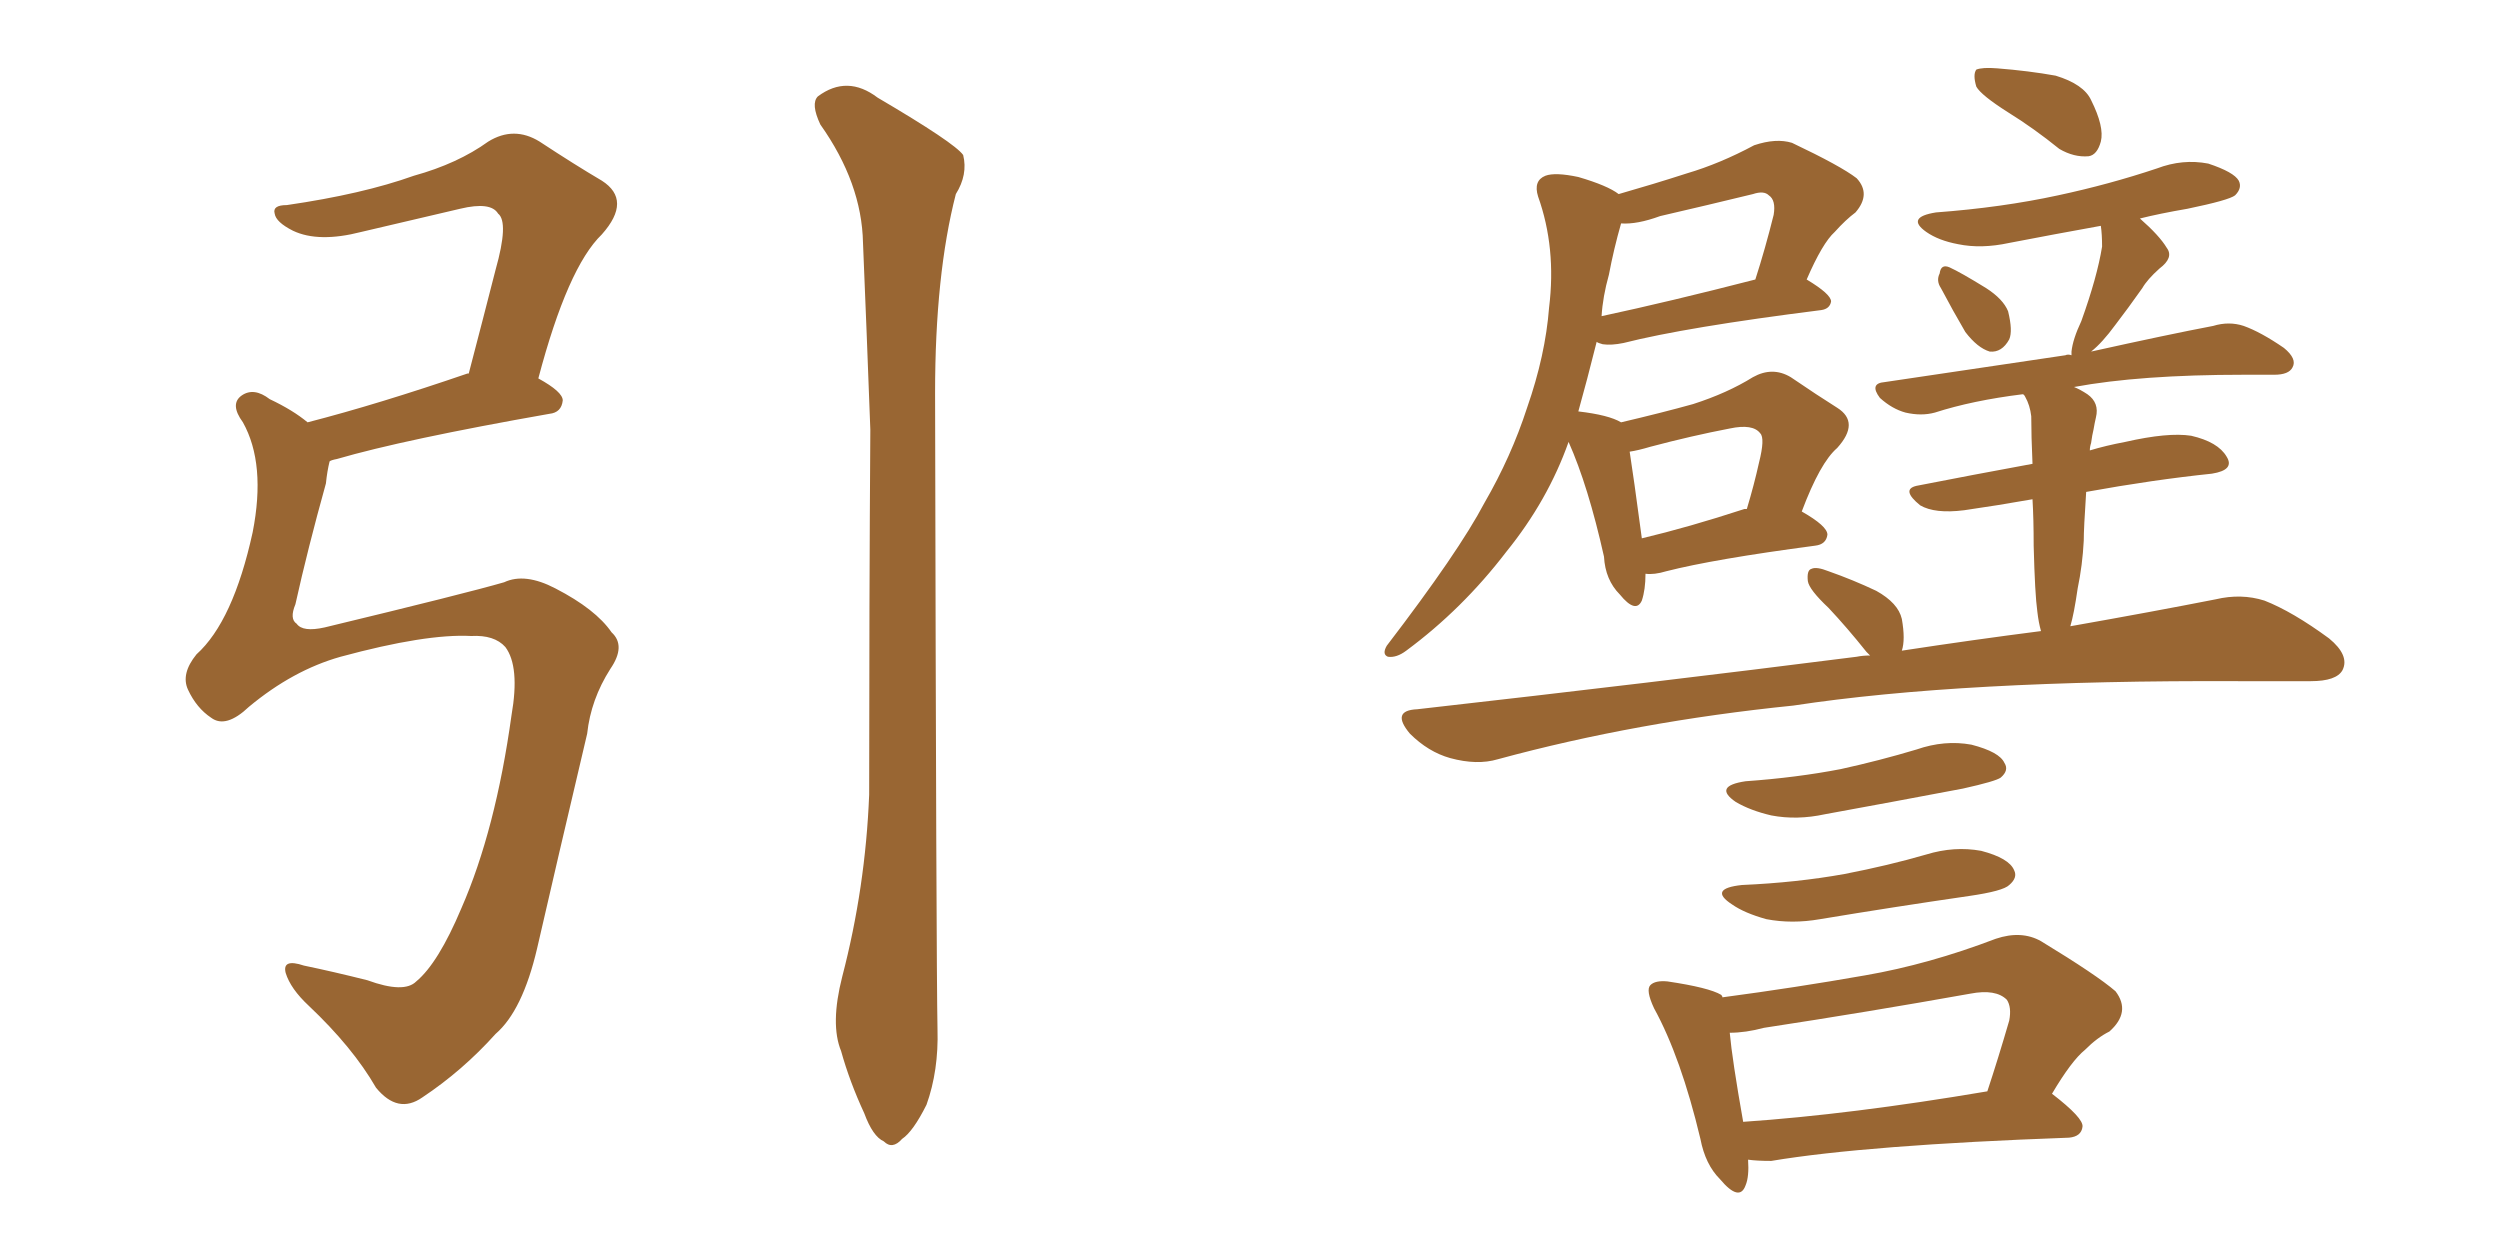<svg xmlns="http://www.w3.org/2000/svg" xmlns:xlink="http://www.w3.org/1999/xlink" width="300" height="150"><path fill="#996633" padding="10" d="M56.54 76.32L56.54 76.32Q51.12 76.03 40.87 78.81L40.87 78.81Q35.16 80.42 29.88 84.81L29.88 84.81Q27.10 87.45 25.34 86.13L25.34 86.13Q23.58 84.96 22.56 82.76L22.56 82.76Q21.68 80.86 23.58 78.52L23.58 78.52Q27.98 74.56 30.32 63.87L30.32 63.87Q31.93 55.66 29.15 50.68L29.15 50.68Q27.54 48.49 29.00 47.46L29.00 47.46Q30.47 46.44 32.37 47.90L32.37 47.90Q35.16 49.22 36.91 50.68L36.91 50.68Q45.41 48.49 56.10 44.82L56.10 44.82Q56.10 44.82 56.25 44.82L56.25 44.82Q58.01 38.09 59.47 32.37L59.47 32.37Q61.08 26.66 59.77 25.63L59.77 25.63Q58.89 24.17 55.22 25.05L55.22 25.05Q49.66 26.37 43.36 27.83L43.36 27.83Q38.23 29.15 35.16 27.69L35.16 27.69Q33.11 26.66 32.96 25.63L32.96 25.63Q32.67 24.61 34.42 24.61L34.42 24.61Q43.51 23.29 49.66 21.09L49.66 21.09Q54.93 19.63 58.59 16.99L58.59 16.99Q61.67 15.09 64.75 16.99L64.75 16.99Q68.99 19.78 72.22 21.68L72.22 21.68Q75.88 24.02 72.22 28.13L72.22 28.13Q68.12 32.08 64.60 45.41L64.60 45.41Q67.53 47.02 67.53 48.05L67.53 48.05Q67.38 49.51 65.92 49.66L65.92 49.66Q48.49 52.73 40.43 55.08L40.43 55.08Q39.70 55.22 39.55 55.37L39.55 55.37Q39.26 56.54 39.11 58.01L39.11 58.01Q36.91 65.92 35.45 72.51L35.45 72.51Q34.72 74.27 35.60 74.85L35.60 74.85Q36.33 75.88 38.96 75.29L38.96 75.29Q55.96 71.19 60.50 69.87L60.50 69.87Q62.99 68.70 66.65 70.61L66.65 70.61Q71.48 73.10 73.39 75.88L73.39 75.88Q75.15 77.49 73.24 80.27L73.24 80.27Q70.90 83.94 70.46 88.04L70.46 88.04Q66.80 103.56 64.45 113.82L64.45 113.82Q62.70 121.29 59.47 124.07L59.47 124.07Q55.52 128.47 50.68 131.69L50.68 131.69Q47.75 133.74 45.12 130.52L45.12 130.52Q42.33 125.68 37.06 120.70L37.06 120.70Q34.86 118.65 34.28 116.75L34.28 116.75Q33.84 114.99 36.47 115.87L36.47 115.87Q39.99 116.60 44.09 117.63L44.09 117.63Q48.49 119.24 49.95 117.77L49.95 117.77Q52.59 115.58 55.37 108.98L55.37 108.98Q59.47 99.61 61.38 85.84L61.38 85.84Q62.40 79.98 60.64 77.64L60.64 77.64Q59.33 76.17 56.54 76.32ZM101.07 117.19L101.07 117.19L101.07 117.19Q103.86 106.49 104.30 95.36L104.30 95.36Q104.30 72.36 104.44 51.56L104.44 51.56Q104.00 39.70 103.56 29.15L103.56 29.15Q103.42 21.97 98.44 14.94L98.44 14.94Q97.27 12.45 98.14 11.57L98.14 11.57Q101.66 8.94 105.32 11.72L105.32 11.72Q114.55 17.14 115.58 18.60L115.58 18.60Q116.16 20.95 114.70 23.29L114.70 23.29Q112.21 32.96 112.21 47.17L112.21 47.17Q112.35 115.87 112.50 123.49L112.50 123.49Q112.65 128.47 111.18 132.57L111.18 132.57Q109.57 135.79 108.25 136.67L108.25 136.67Q107.08 137.99 106.05 136.96L106.05 136.96Q104.74 136.38 103.71 133.59L103.71 133.59Q101.95 129.79 100.93 126.12L100.93 126.12Q99.61 122.90 101.07 117.19ZM197.46 68.85L197.46 68.85Q197.46 70.75 197.02 72.07L197.02 72.07Q196.29 73.68 194.38 71.34L194.38 71.34Q192.63 69.58 192.48 66.80L192.48 66.80Q190.58 58.30 188.23 53.03L188.23 53.03Q185.74 60.06 180.76 66.21L180.76 66.21Q175.49 73.10 168.75 78.08L168.75 78.08Q167.58 78.96 166.55 78.81L166.55 78.81Q165.82 78.52 166.41 77.49L166.41 77.49Q175.05 66.21 178.13 60.35L178.13 60.35Q181.35 54.79 183.25 48.93L183.25 48.93Q185.45 42.63 185.89 36.91L185.89 36.91Q186.77 29.74 184.57 23.58L184.57 23.58Q183.98 21.68 185.45 21.09L185.45 21.09Q186.62 20.65 189.40 21.24L189.40 21.24Q192.92 22.27 194.24 23.29L194.24 23.29Q198.34 22.12 202.44 20.80L202.44 20.80Q206.40 19.63 210.50 17.43L210.50 17.43Q213.13 16.55 215.04 17.14L215.04 17.14Q220.90 19.92 222.80 21.39L222.80 21.39Q224.56 23.29 222.66 25.49L222.66 25.49Q221.48 26.37 220.17 27.83L220.17 27.83Q218.70 29.15 216.80 33.54L216.80 33.54Q219.73 35.30 219.73 36.18L219.73 36.18Q219.58 37.06 218.55 37.21L218.55 37.21Q202.29 39.26 194.82 41.16L194.82 41.16Q193.36 41.46 192.33 41.31L192.33 41.31Q191.75 41.16 191.60 41.02L191.60 41.02Q190.43 45.70 189.40 49.37L189.40 49.37Q193.07 49.80 194.53 50.68L194.53 50.68Q199.51 49.51 203.17 48.49L203.17 48.49Q207.28 47.17 210.35 45.26L210.35 45.26Q212.70 43.95 214.89 45.26L214.89 45.26Q218.12 47.46 220.46 48.93L220.46 48.93Q223.24 50.68 220.46 53.76L220.46 53.76Q218.41 55.52 216.21 61.38L216.21 61.38Q219.29 63.13 219.29 64.16L219.29 64.16Q219.14 65.33 217.82 65.48L217.82 65.48Q205.66 67.09 199.95 68.55L199.95 68.55Q198.49 68.99 197.46 68.85ZM209.33 61.08L209.33 61.08Q209.47 61.08 209.62 61.08L209.62 61.08Q210.50 58.15 211.08 55.52L211.08 55.52Q211.82 52.59 211.23 52.00L211.23 52.00Q210.35 50.83 207.57 51.42L207.57 51.42Q203.03 52.29 198.05 53.61L198.05 53.61Q196.58 54.05 195.56 54.20L195.56 54.20Q196.00 56.98 197.02 64.60L197.02 64.60Q202.59 63.28 209.33 61.08ZM193.07 32.96L193.07 32.96Q192.33 35.60 192.19 37.94L192.19 37.94Q200.39 36.18 210.64 33.54L210.64 33.54Q211.82 29.88 212.84 25.78L212.84 25.78Q213.13 24.02 212.26 23.44L212.26 23.44Q211.67 22.85 210.35 23.29L210.35 23.29Q204.93 24.61 199.22 25.93L199.22 25.93Q196.44 26.95 194.53 26.81L194.53 26.81Q193.65 29.88 193.07 32.96ZM240.97 13.48L240.97 13.48Q237.74 11.43 237.16 10.40L237.16 10.40Q236.72 8.94 237.16 8.35L237.16 8.35Q237.89 8.06 239.65 8.20L239.65 8.20Q243.46 8.50 246.68 9.08L246.68 9.08Q250.05 10.11 250.93 12.01L250.93 12.01Q252.54 15.23 252.10 16.99L252.10 16.99Q251.66 18.60 250.63 18.75L250.63 18.75Q248.88 18.90 247.12 17.87L247.12 17.87Q244.04 15.38 240.97 13.48ZM232.91 34.57L232.91 34.57Q232.32 33.69 232.76 32.81L232.76 32.81Q232.91 31.64 233.94 32.08L233.94 32.08Q235.25 32.67 238.33 34.57L238.33 34.57Q240.38 35.89 240.97 37.35L240.97 37.35Q241.55 39.70 241.11 40.72L241.11 40.72Q240.23 42.33 238.77 42.19L238.77 42.19Q237.30 41.75 235.84 39.84L235.84 39.84Q234.38 37.35 232.91 34.57ZM224.41 78.66L224.41 78.66Q224.12 78.37 223.97 78.22L223.97 78.22Q221.63 75.29 219.43 72.95L219.43 72.95Q217.09 70.75 216.94 69.73L216.94 69.73Q216.80 68.41 217.38 68.26L217.38 68.26Q217.97 67.97 219.43 68.55L219.43 68.55Q222.36 69.58 225.15 70.90L225.15 70.90Q227.78 72.36 228.22 74.27L228.22 74.27Q228.66 76.76 228.22 78.08L228.22 78.08Q236.87 76.76 244.92 75.73L244.92 75.73Q244.63 74.71 244.48 73.39L244.48 73.39Q244.19 71.34 244.04 65.48L244.04 65.48Q244.04 62.26 243.90 59.91L243.90 59.91Q239.79 60.64 235.69 61.23L235.69 61.23Q232.18 61.67 230.42 60.64L230.42 60.64Q228.08 58.74 229.98 58.30L229.98 58.30Q236.72 56.98 243.90 55.66L243.90 55.66Q243.75 52.29 243.75 49.95L243.75 49.95Q243.60 48.63 243.02 47.61L243.02 47.61Q242.87 47.31 242.72 47.31L242.72 47.31Q236.72 48.05 232.18 49.51L232.18 49.51Q230.57 49.95 228.66 49.51L228.66 49.51Q227.05 49.07 225.59 47.75L225.59 47.75Q224.27 46.00 226.17 45.85L226.17 45.85Q238.04 44.09 247.85 42.63L247.85 42.63Q248.14 42.48 248.58 42.63L248.58 42.63Q248.58 42.33 248.58 42.19L248.58 42.19Q248.73 40.72 249.76 38.53L249.76 38.53Q251.66 33.25 252.25 29.59L252.25 29.59Q252.25 28.13 252.10 27.10L252.10 27.10Q246.39 28.13 241.11 29.15L241.11 29.15Q237.74 29.88 234.96 29.30L234.96 29.30Q232.62 28.86 231.15 27.83L231.15 27.83Q228.66 26.07 232.32 25.49L232.32 25.49Q240.23 24.90 246.97 23.44L246.97 23.44Q253.13 22.12 258.84 20.21L258.84 20.21Q261.91 19.04 264.99 19.63L264.99 19.63Q268.07 20.65 268.65 21.68L268.65 21.68Q269.09 22.56 268.21 23.44L268.21 23.44Q267.48 24.02 262.50 25.05L262.50 25.05Q259.13 25.63 256.79 26.22L256.79 26.22Q259.13 28.27 260.01 29.74L260.01 29.74Q260.89 30.91 259.13 32.23L259.13 32.23Q257.67 33.54 257.08 34.57L257.08 34.57Q255.32 37.06 253.86 38.96L253.86 38.96Q252.25 41.16 250.93 42.19L250.93 42.19Q260.16 40.14 265.58 39.11L265.58 39.11Q267.48 38.53 269.24 39.11L269.24 39.11Q271.29 39.84 274.07 41.75L274.07 41.75Q275.68 43.07 275.10 44.09L275.10 44.09Q274.66 44.97 272.90 44.97L272.90 44.97Q271.14 44.97 269.24 44.97L269.24 44.97Q256.79 44.97 248.88 46.44L248.88 46.44Q249.61 46.73 250.49 47.31L250.49 47.31Q251.95 48.34 251.51 50.10L251.51 50.10Q251.37 50.68 251.22 51.56L251.22 51.56Q251.07 52.15 250.93 53.17L250.93 53.17Q250.78 53.61 250.78 54.05L250.78 54.05Q252.69 53.47 255.03 53.03L255.03 53.03Q260.16 51.86 262.94 52.29L262.94 52.29Q266.16 53.03 267.19 54.79L267.19 54.79Q268.21 56.40 265.43 56.84L265.43 56.84Q258.40 57.57 250.34 59.03L250.34 59.03Q250.05 63.43 250.05 64.89L250.05 64.89Q249.90 67.82 249.32 70.61L249.32 70.61Q248.88 73.68 248.44 75.15L248.44 75.15Q258.40 73.39 265.87 71.92L265.87 71.92Q268.95 71.19 271.73 72.07L271.73 72.07Q275.10 73.39 279.49 76.61L279.49 76.61Q281.98 78.66 281.10 80.42L281.10 80.42Q280.37 81.74 277.29 81.74L277.29 81.74Q273.19 81.74 268.65 81.74L268.65 81.74Q235.40 81.59 215.19 84.67L215.19 84.67Q196.44 86.57 179.74 91.11L179.74 91.11Q177.25 91.85 174.02 90.97L174.02 90.97Q171.39 90.23 169.19 88.04L169.19 88.04Q166.85 85.25 170.07 85.11L170.07 85.11Q198.63 81.88 222.80 78.81L222.80 78.81Q223.54 78.66 224.41 78.66ZM209.47 93.75L209.47 93.75Q215.63 93.31 220.90 92.29L220.90 92.29Q225.59 91.26 229.98 89.94L229.98 89.94Q233.35 88.77 236.57 89.36L236.57 89.36Q239.94 90.23 240.53 91.55L240.53 91.55Q241.11 92.43 240.09 93.31L240.09 93.31Q239.50 93.75 235.55 94.63L235.55 94.63Q227.05 96.24 218.99 97.71L218.99 97.71Q215.63 98.44 212.55 97.85L212.55 97.85Q210.06 97.27 208.30 96.24L208.30 96.24Q205.52 94.34 209.47 93.75ZM209.03 106.20L209.03 106.20Q215.63 105.91 221.34 104.88L221.34 104.88Q226.61 103.86 231.15 102.54L231.15 102.54Q234.52 101.51 237.74 102.10L237.74 102.10Q241.11 102.98 241.70 104.44L241.70 104.44Q242.14 105.32 241.11 106.20L241.11 106.20Q240.38 106.93 236.28 107.52L236.28 107.52Q227.20 108.84 218.41 110.30L218.41 110.30Q215.04 110.89 211.96 110.30L211.96 110.30Q209.33 109.57 207.86 108.54L207.86 108.54Q204.93 106.64 209.03 106.20ZM209.77 139.16L209.77 139.16Q209.91 141.21 209.47 142.24L209.47 142.24Q208.74 144.29 206.40 141.50L206.40 141.50Q204.64 139.75 204.05 136.67L204.05 136.67Q201.71 126.86 198.49 121.00L198.49 121.00Q197.46 118.80 198.05 118.21L198.05 118.21Q198.63 117.63 200.10 117.77L200.10 117.77Q205.08 118.51 206.54 119.38L206.54 119.38Q206.69 119.53 206.69 119.68L206.69 119.68Q215.48 118.51 223.83 117.04L223.83 117.04Q231.45 115.72 239.50 112.65L239.50 112.65Q242.58 111.62 244.92 112.94L244.92 112.94Q251.66 117.04 253.86 118.95L253.86 118.95Q255.76 121.44 253.13 123.78L253.13 123.78Q251.66 124.51 250.20 125.98L250.20 125.98Q248.58 127.29 246.24 131.25L246.24 131.25Q250.05 134.18 249.90 135.21L249.90 135.21Q249.76 136.38 248.29 136.52L248.29 136.52Q223.97 137.40 212.55 139.31L212.55 139.31Q210.79 139.31 209.77 139.16ZM209.18 134.62L209.18 134.62L209.18 134.62Q222.07 133.74 238.48 130.96L238.48 130.96Q239.79 127.00 241.11 122.46L241.11 122.46Q241.41 120.85 240.82 119.97L240.82 119.97Q239.50 118.65 236.43 119.24L236.43 119.24Q224.12 121.44 211.67 123.34L211.67 123.34Q209.47 123.93 207.57 123.93L207.57 123.93Q207.86 127.15 209.18 134.62Z"/></svg>